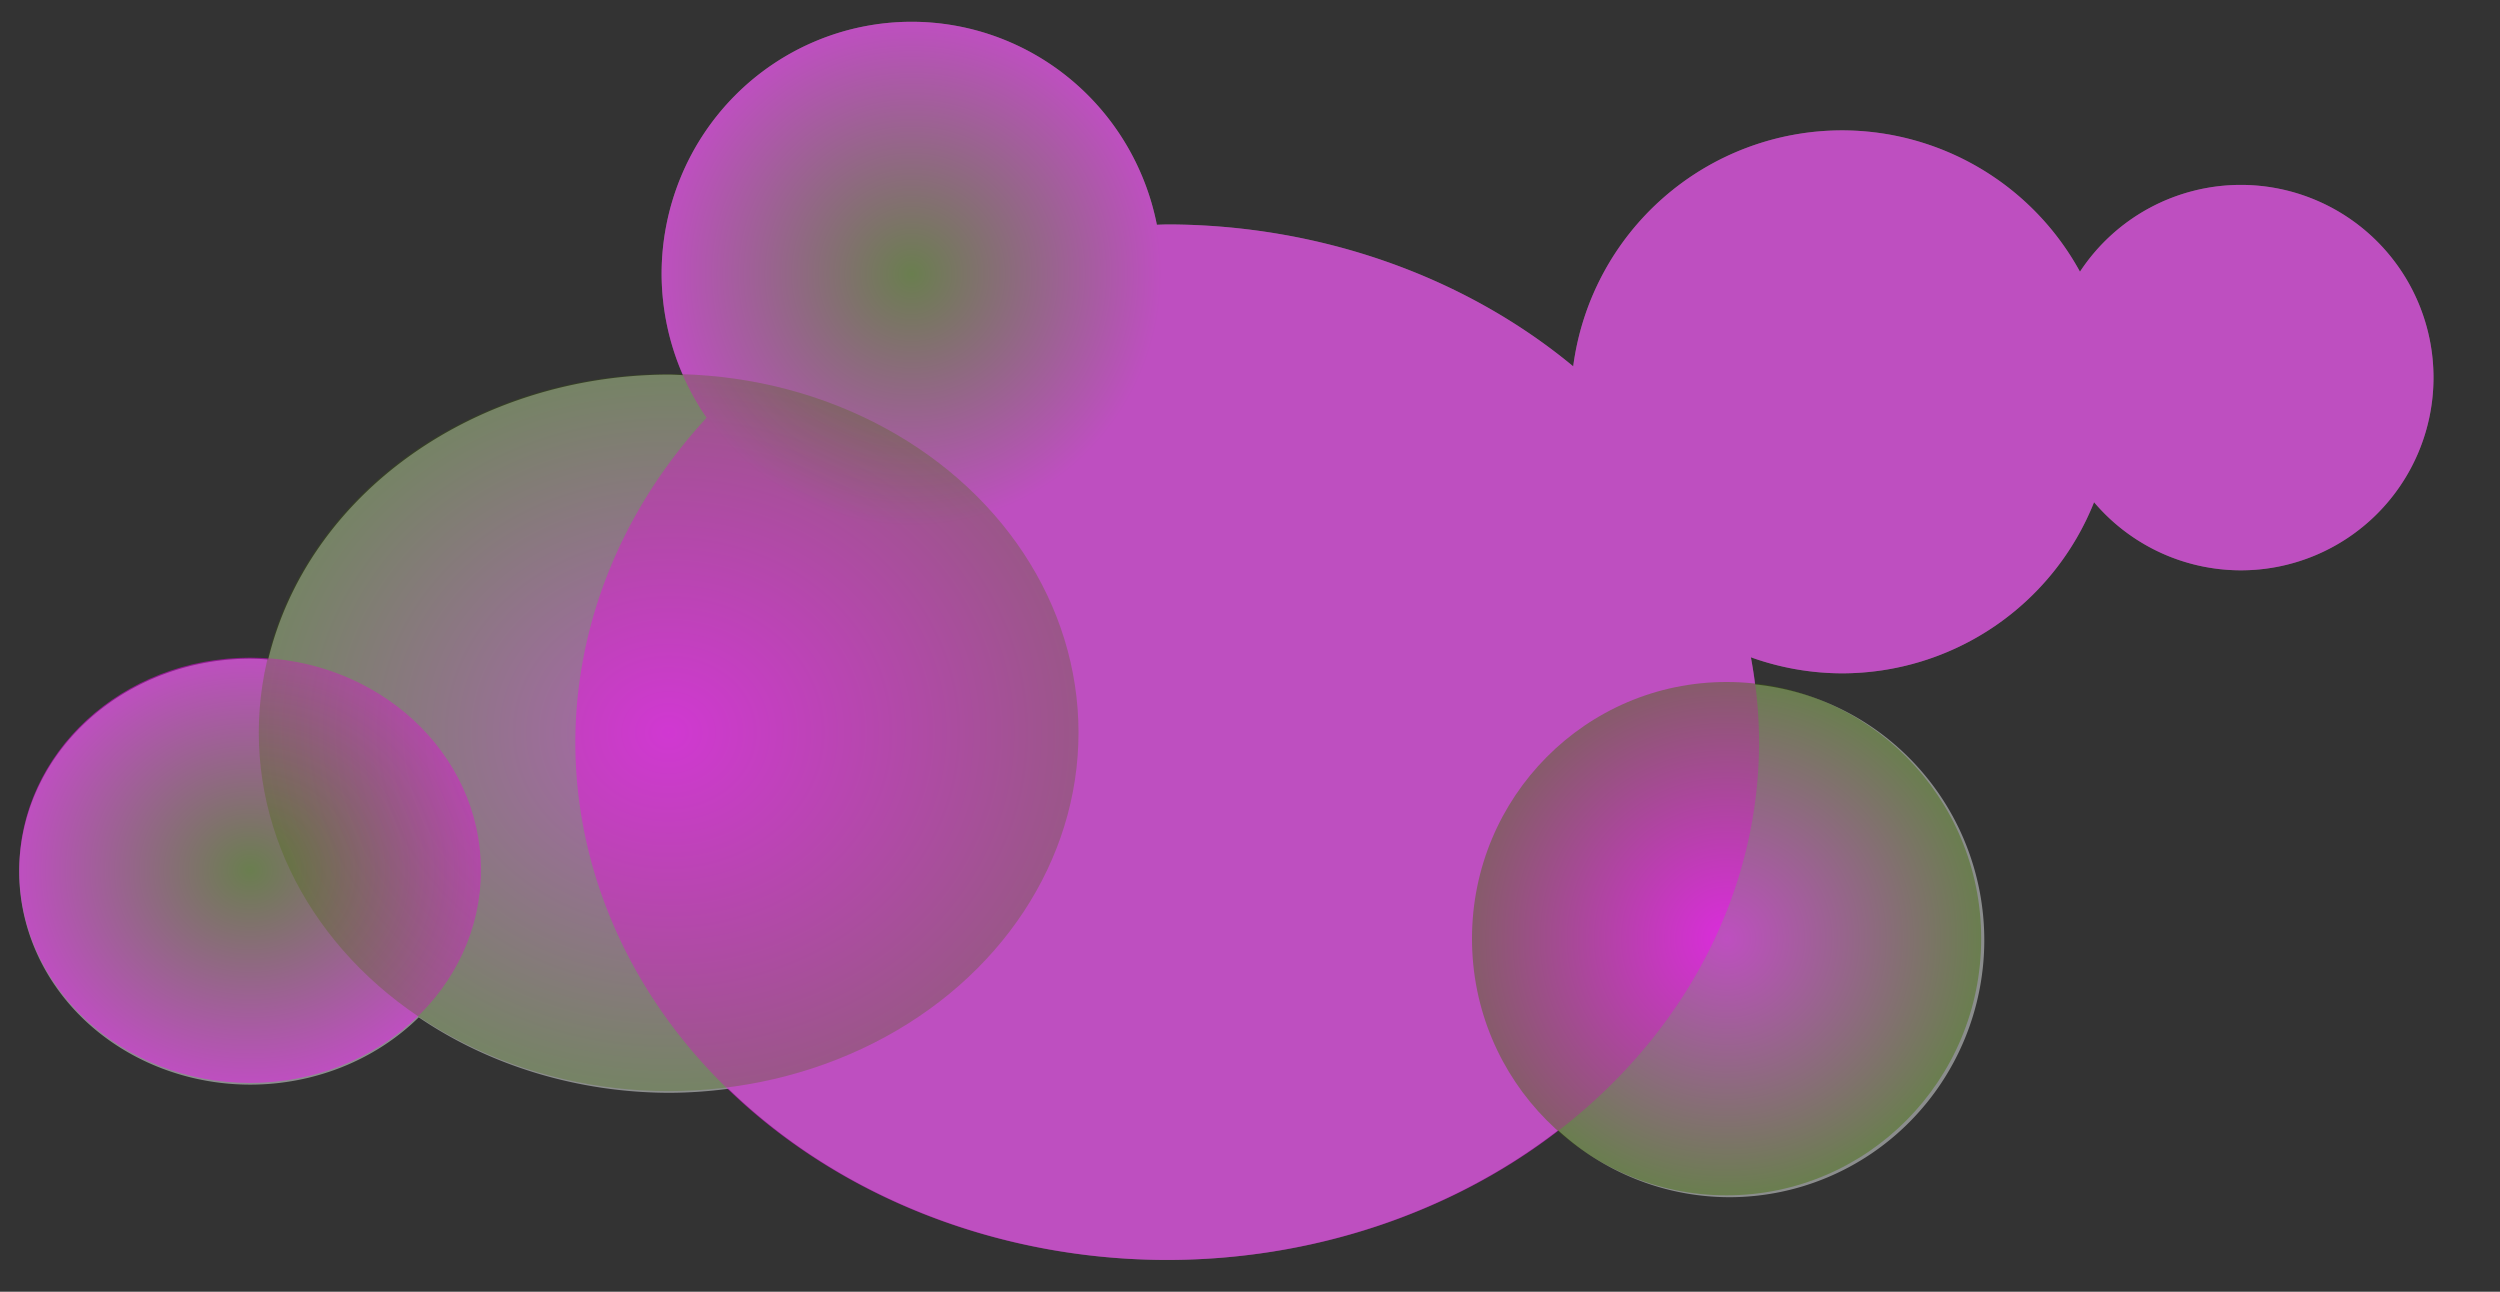 <?xml version="1.0" encoding="UTF-8" standalone="no"?>
<svg
   xmlns:dc="http://purl.org/dc/elements/1.1/"
   xmlns:cc="http://creativecommons.org/ns#"
   xmlns:rdf="http://www.w3.org/1999/02/22-rdf-syntax-ns#"
   xmlns:svg="http://www.w3.org/2000/svg"
   xmlns="http://www.w3.org/2000/svg"
   xmlns:xlink="http://www.w3.org/1999/xlink"
   id="svg921"
   version="1.1"
   viewBox="0 0 725.321 374.778"
   height="374.778mm"
   width="725.321mm">
  <rect x="0" y="0" width="725.321" height="374.778" fill="#333333" stroke="none"/>
  <defs
     id="defs915">
    <linearGradient
       id="linearGradient2113">
      <stop
         style="stop-color:#416a00;stop-opacity:1"
         offset="0"
         id="stop2111" />
      <stop
         style="stop-color:#ff00ff;stop-opacity:1"
         offset="1"
         id="stop2109" />
    </linearGradient>
    <linearGradient
       id="linearGradient2086-7">
      <stop
         style="stop-color:#ff00ff;stop-opacity:1"
         offset="0"
         id="stop2084" />
      <stop
         style="stop-color:#416a00;stop-opacity:1"
         offset="1"
         id="stop2082" />
    </linearGradient>
    <radialGradient
       gradientUnits="userSpaceOnUse"
       gradientTransform="matrix(1,0,0,0.875,-69.991,9.732)"
       r="118.915"
       fy="113.803"
       fx="-102.189"
       cy="113.803"
       cx="-102.189"
       id="radialGradient2092"
       xlink:href="#linearGradient2086-7" />
    <radialGradient
       gradientUnits="userSpaceOnUse"
       gradientTransform="matrix(3.78,0,0,3.81,1383.961,390.952)"
       r="72.465"
       fy="-23.884"
       fx="-102.062"
       cy="-23.884"
       cx="-102.062"
       id="radialGradient2181"
       xlink:href="#linearGradient2113" />
    <radialGradient
       gradientUnits="userSpaceOnUse"
       gradientTransform="matrix(0.786,0,0,0.792,42.765,30.251)"
       r="94.02"
       fy="175.296"
       fx="117.096"
       cy="175.296"
       cx="117.096"
       id="radialGradient2185"
       xlink:href="#linearGradient2086-7" />
    <radialGradient
       gradientUnits="userSpaceOnUse"
       gradientTransform="matrix(1,0,0,0.921,0,11.791)"
       r="66.987"
       fy="149.252"
       fx="-293.623"
       cy="149.252"
       cx="-293.623"
       id="radialGradient2203"
       xlink:href="#linearGradient2113" />
  </defs>
  <g
     transform="translate(366.173,103.245)"
     id="layer1">
    <path
       id="path2058-2"
       transform="matrix(0.265,0,0,0.265,-366.173,-103.245)"
       d="M 998.217 23.842 A 273.882 276.109 0 0 0 724.334 299.949 A 273.882 276.109 0 0 0 747.766 410.736 A 449.443 393.176 0 0 0 733.203 410.1 A 449.443 393.176 0 0 0 293.631 722.039 A 253.178 233.177 0 0 0 274.205 721.145 A 253.178 233.177 0 0 0 21.027 954.32 A 253.178 233.177 0 0 0 274.205 1187.498 A 253.178 233.177 0 0 0 458.451 1113.826 A 449.443 393.176 0 0 0 733.203 1196.451 A 449.443 393.176 0 0 0 797.463 1192.02 A 647.98 566.857 0 0 0 1277.873 1379.43 A 647.98 566.857 0 0 0 1705.916 1237.486 A 279.173 281.442 0 0 0 1893.281 1310.728 A 279.173 281.442 0 0 0 2172.453 1029.287 A 279.173 281.442 0 0 0 1921.473 749.301 A 647.98 566.857 0 0 0 1916.897 719.619 A 297.237 297.237 0 0 0 2016.703 737.195 A 297.237 297.237 0 0 0 2292.621 549.832 A 210.985 210.985 0 0 0 2453.269 624.404 A 210.985 210.985 0 0 0 2664.254 413.42 A 210.985 210.985 0 0 0 2453.269 202.436 A 210.985 210.985 0 0 0 2277.195 297.451 A 297.237 297.237 0 0 0 2016.703 142.721 A 297.237 297.237 0 0 0 1722.379 401.072 A 647.98 566.857 0 0 0 1277.873 245.715 A 647.98 566.857 0 0 0 1266.564 246.064 A 273.882 276.109 0 0 0 998.217 23.842 z "
       style="opacity:0.443;fill:#fbffff;fill-opacity:1;stroke:none;stroke-width:16.563;stroke-linecap:round;stroke-linejoin:bevel;stroke-miterlimit:10;stroke-dasharray:none;stroke-opacity:1;paint-order:normal" />
    <path
       id="path2058"
       transform="matrix(0.265,0,0,0.265,-366.173,-103.245)"
       d="M 998.217 23.842 A 273.882 276.109 0 0 0 724.334 299.949 A 273.882 276.109 0 0 0 773.598 457.373 A 647.98 566.857 0 0 0 629.893 812.572 A 647.98 566.857 0 0 0 1277.873 1379.43 A 647.98 566.857 0 0 0 1925.853 812.572 A 647.98 566.857 0 0 0 1916.897 719.619 A 297.237 297.237 0 0 0 2016.703 737.195 A 297.237 297.237 0 0 0 2292.621 549.832 A 210.985 210.985 0 0 0 2453.269 624.404 A 210.985 210.985 0 0 0 2664.254 413.42 A 210.985 210.985 0 0 0 2453.269 202.436 A 210.985 210.985 0 0 0 2277.195 297.451 A 297.237 297.237 0 0 0 2016.703 142.721 A 297.237 297.237 0 0 0 1722.379 401.072 A 647.98 566.857 0 0 0 1277.873 245.715 A 647.98 566.857 0 0 0 1266.564 246.064 A 273.882 276.109 0 0 0 998.217 23.842 z "
       style="opacity:0.443;fill:url(#radialGradient2181);fill-opacity:1;stroke:none;stroke-width:16.563;stroke-linecap:round;stroke-linejoin:bevel;stroke-miterlimit:10;stroke-dasharray:none;stroke-opacity:1;paint-order:normal" />
    <ellipse
       ry="61.695"
       rx="66.987"
       cy="149.252"
       cx="-293.623"
       id="path1858"
       style="opacity:0.443;fill:url(#radialGradient2203);fill-opacity:1.0;stroke:none;stroke-width:2.469;stroke-linecap:round;stroke-linejoin:bevel;stroke-miterlimit:10;stroke-dasharray:none;stroke-opacity:1;paint-order:normal" />
    <ellipse
       ry="104.028"
       rx="118.915"
       cy="109.288"
       cx="-172.18"
       id="path1858-2"
       style="opacity:0.285;fill:url(#radialGradient2092);fill-opacity:1;stroke:none;stroke-width:4.272;stroke-linecap:round;stroke-linejoin:bevel;stroke-miterlimit:10;stroke-dasharray:none;stroke-opacity:1;paint-order:normal" />
    <ellipse
       ry="74.465"
       rx="73.864"
       cy="169.087"
       cx="134.758"
       id="path2058-6"
       style="opacity:0.443;fill:url(#radialGradient2185);fill-opacity:1;stroke:none;stroke-width:4.467;stroke-linecap:round;stroke-linejoin:bevel;stroke-miterlimit:10;stroke-dasharray:none;stroke-opacity:1;paint-order:normal" />
  </g>
</svg>
